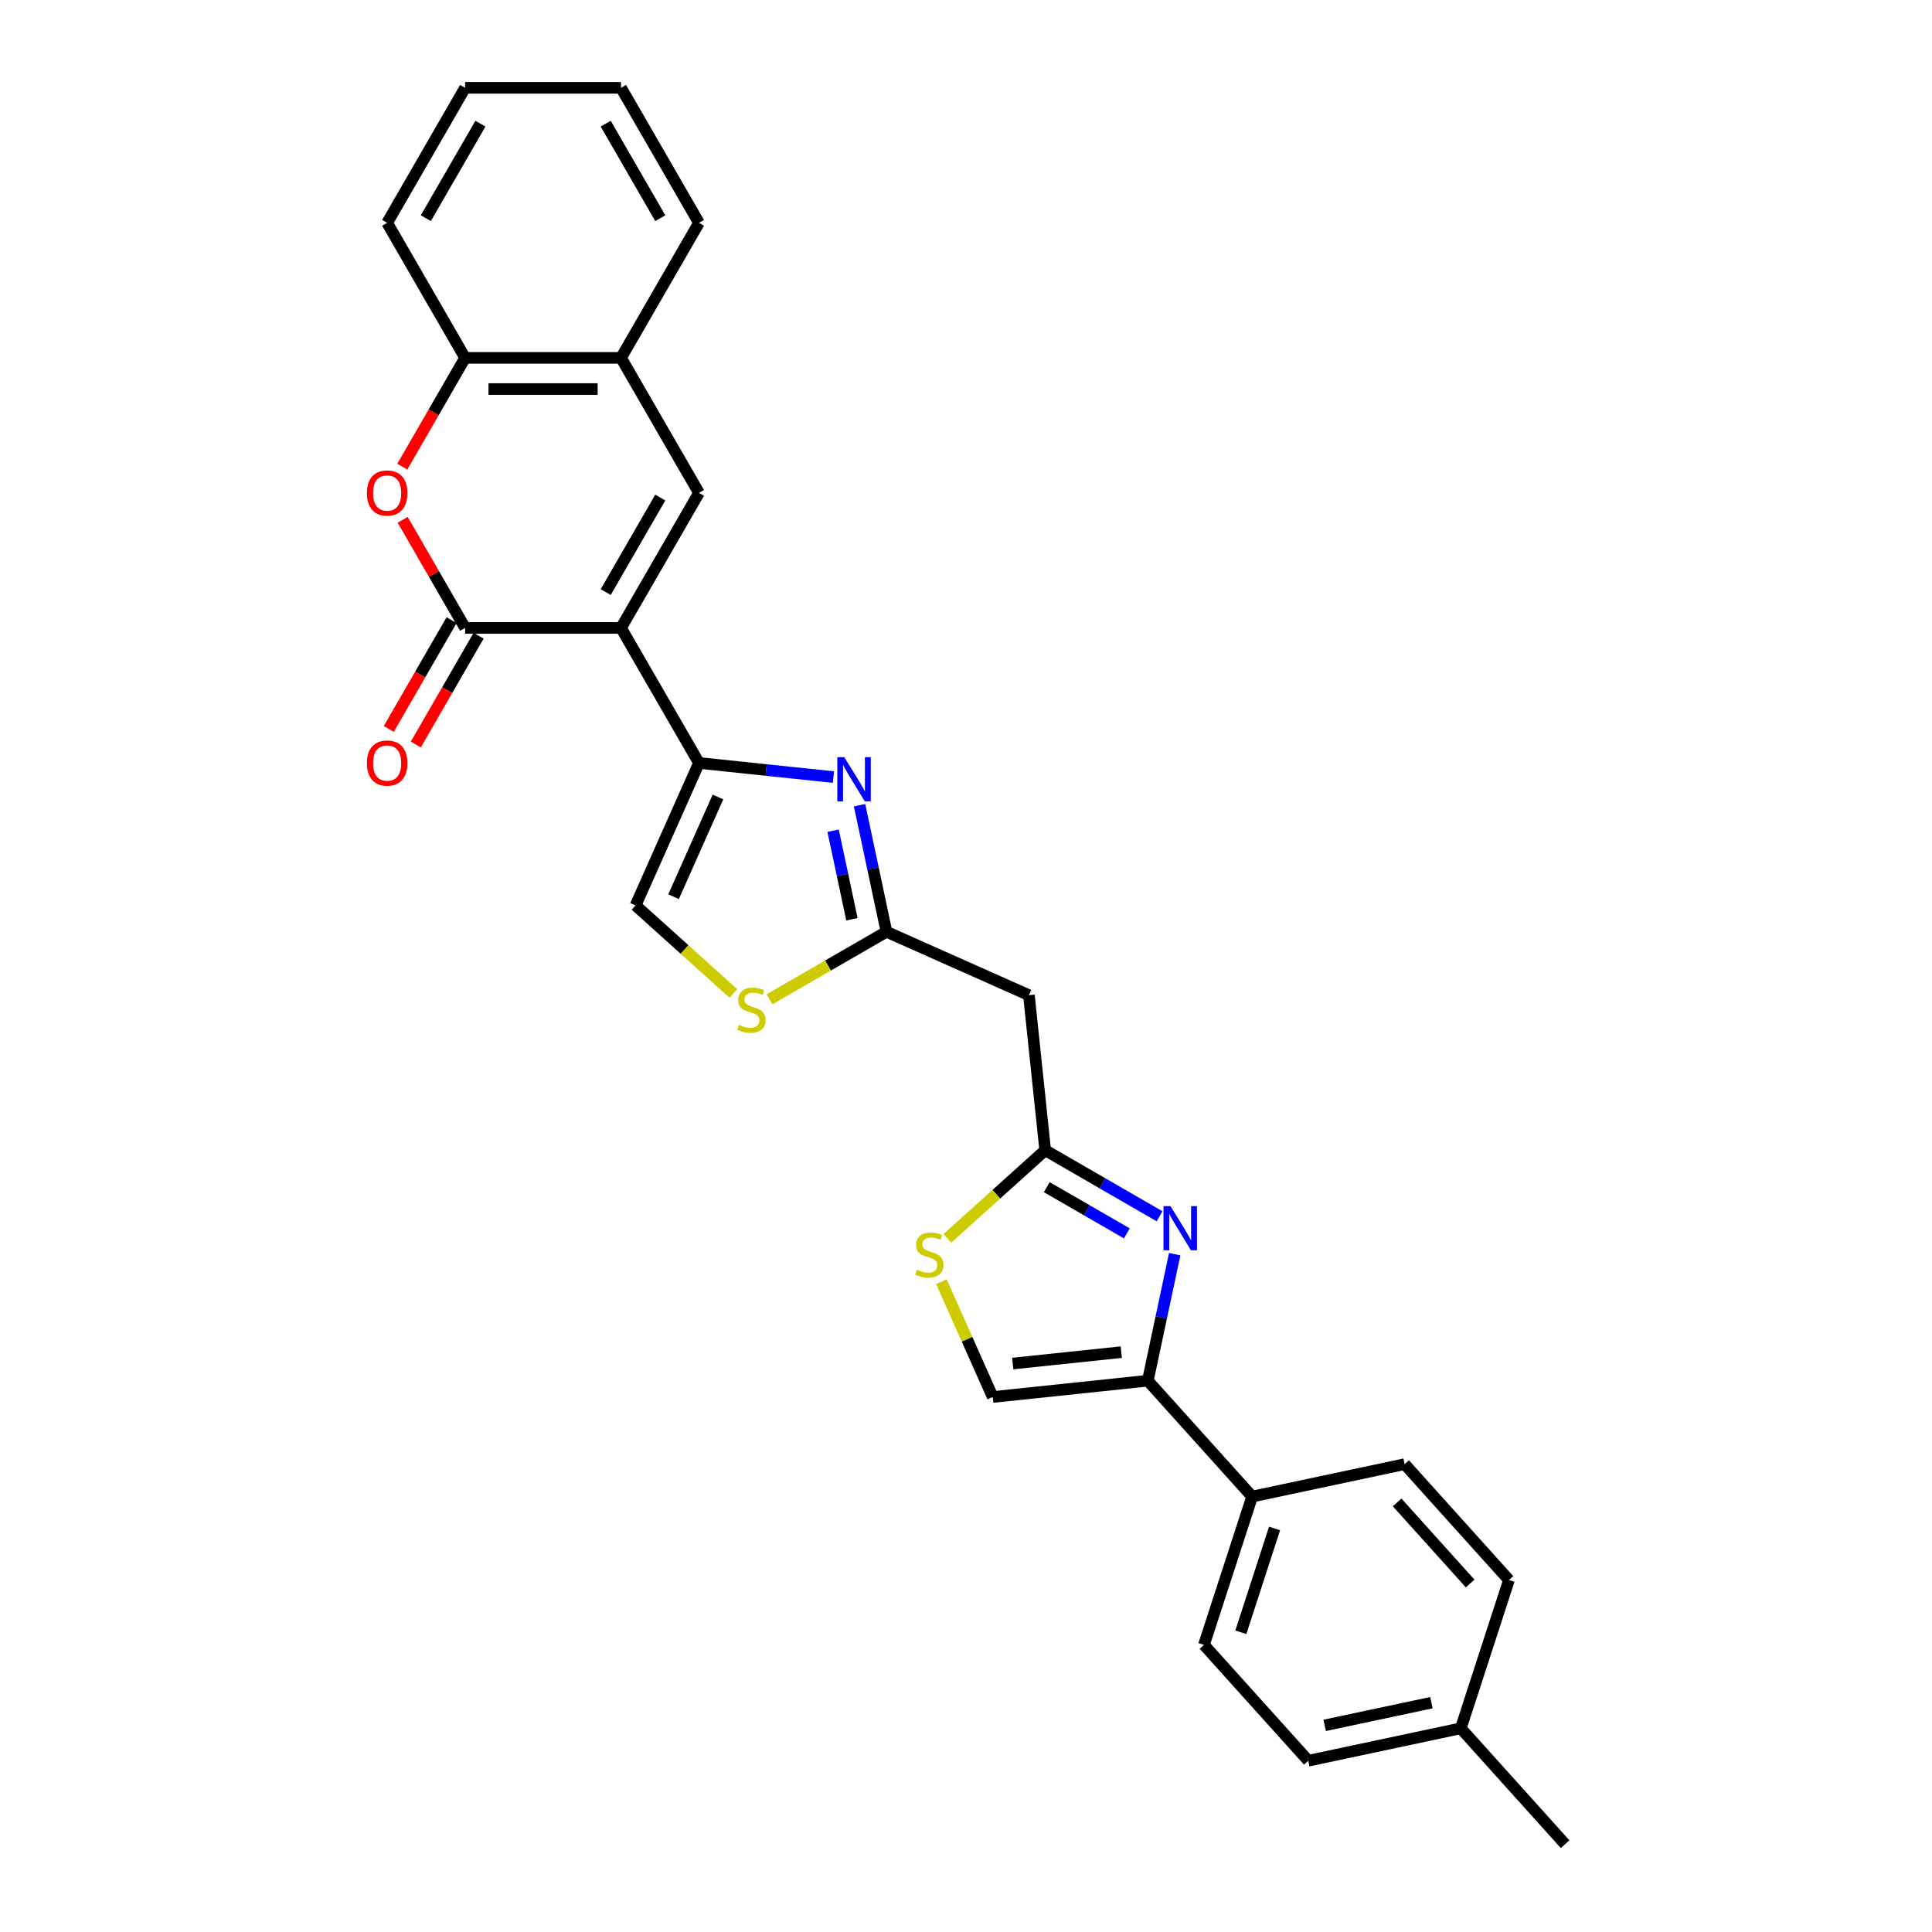<?xml version='1.0' encoding='iso-8859-1'?>
<svg version='1.1' baseProfile='full'
              xmlns='http://www.w3.org/2000/svg'
                      xmlns:rdkit='http://www.rdkit.org/xml'
                      xmlns:xlink='http://www.w3.org/1999/xlink'
                  xml:space='preserve'
width='1000px' height='1000px' viewBox='0 0 1000 1000'>
<!-- END OF HEADER -->
<rect style='opacity:1.0;fill:#FFFFFF;stroke:none' width='1000' height='1000' x='0' y='0'> </rect>
<path class='bond-0' d='M 321.441,325.014 L 361.792,394.904' style='fill:none;fill-rule:evenodd;stroke:#000000;stroke-width:6px;stroke-linecap:butt;stroke-linejoin:miter;stroke-opacity:1' />
<path class='bond-1' d='M 321.441,325.014 L 240.739,325.014' style='fill:none;fill-rule:evenodd;stroke:#000000;stroke-width:6px;stroke-linecap:butt;stroke-linejoin:miter;stroke-opacity:1' />
<path class='bond-3' d='M 321.441,325.014 L 361.792,255.124' style='fill:none;fill-rule:evenodd;stroke:#000000;stroke-width:6px;stroke-linecap:butt;stroke-linejoin:miter;stroke-opacity:1' />
<path class='bond-3' d='M 313.516,306.461 L 341.761,257.538' style='fill:none;fill-rule:evenodd;stroke:#000000;stroke-width:6px;stroke-linecap:butt;stroke-linejoin:miter;stroke-opacity:1' />
<path class='bond-2' d='M 361.792,394.904 L 396.58,398.561' style='fill:none;fill-rule:evenodd;stroke:#000000;stroke-width:6px;stroke-linecap:butt;stroke-linejoin:miter;stroke-opacity:1' />
<path class='bond-2' d='M 396.58,398.561 L 431.367,402.217' style='fill:none;fill-rule:evenodd;stroke:#0000FF;stroke-width:6px;stroke-linecap:butt;stroke-linejoin:miter;stroke-opacity:1' />
<path class='bond-11' d='M 361.792,394.904 L 328.968,468.629' style='fill:none;fill-rule:evenodd;stroke:#000000;stroke-width:6px;stroke-linecap:butt;stroke-linejoin:miter;stroke-opacity:1' />
<path class='bond-11' d='M 371.613,412.528 L 348.636,464.136' style='fill:none;fill-rule:evenodd;stroke:#000000;stroke-width:6px;stroke-linecap:butt;stroke-linejoin:miter;stroke-opacity:1' />
<path class='bond-5' d='M 240.739,325.014 L 224.585,297.034' style='fill:none;fill-rule:evenodd;stroke:#000000;stroke-width:6px;stroke-linecap:butt;stroke-linejoin:miter;stroke-opacity:1' />
<path class='bond-5' d='M 224.585,297.034 L 208.43,269.054' style='fill:none;fill-rule:evenodd;stroke:#FF0000;stroke-width:6px;stroke-linecap:butt;stroke-linejoin:miter;stroke-opacity:1' />
<path class='bond-17' d='M 233.75,320.979 L 217.493,349.137' style='fill:none;fill-rule:evenodd;stroke:#000000;stroke-width:6px;stroke-linecap:butt;stroke-linejoin:miter;stroke-opacity:1' />
<path class='bond-17' d='M 217.493,349.137 L 201.236,377.295' style='fill:none;fill-rule:evenodd;stroke:#FF0000;stroke-width:6px;stroke-linecap:butt;stroke-linejoin:miter;stroke-opacity:1' />
<path class='bond-17' d='M 247.728,329.05 L 231.471,357.208' style='fill:none;fill-rule:evenodd;stroke:#000000;stroke-width:6px;stroke-linecap:butt;stroke-linejoin:miter;stroke-opacity:1' />
<path class='bond-17' d='M 231.471,357.208 L 215.214,385.365' style='fill:none;fill-rule:evenodd;stroke:#FF0000;stroke-width:6px;stroke-linecap:butt;stroke-linejoin:miter;stroke-opacity:1' />
<path class='bond-6' d='M 444.91,416.785 L 451.87,449.532' style='fill:none;fill-rule:evenodd;stroke:#0000FF;stroke-width:6px;stroke-linecap:butt;stroke-linejoin:miter;stroke-opacity:1' />
<path class='bond-6' d='M 451.87,449.532 L 458.831,482.279' style='fill:none;fill-rule:evenodd;stroke:#000000;stroke-width:6px;stroke-linecap:butt;stroke-linejoin:miter;stroke-opacity:1' />
<path class='bond-6' d='M 431.21,429.965 L 436.083,452.888' style='fill:none;fill-rule:evenodd;stroke:#0000FF;stroke-width:6px;stroke-linecap:butt;stroke-linejoin:miter;stroke-opacity:1' />
<path class='bond-6' d='M 436.083,452.888 L 440.955,475.81' style='fill:none;fill-rule:evenodd;stroke:#000000;stroke-width:6px;stroke-linecap:butt;stroke-linejoin:miter;stroke-opacity:1' />
<path class='bond-14' d='M 361.792,255.124 L 321.441,185.235' style='fill:none;fill-rule:evenodd;stroke:#000000;stroke-width:6px;stroke-linecap:butt;stroke-linejoin:miter;stroke-opacity:1' />
<path class='bond-4' d='M 600.196,629.545 L 570.594,612.454' style='fill:none;fill-rule:evenodd;stroke:#0000FF;stroke-width:6px;stroke-linecap:butt;stroke-linejoin:miter;stroke-opacity:1' />
<path class='bond-4' d='M 570.594,612.454 L 540.991,595.363' style='fill:none;fill-rule:evenodd;stroke:#000000;stroke-width:6px;stroke-linecap:butt;stroke-linejoin:miter;stroke-opacity:1' />
<path class='bond-4' d='M 583.246,638.396 L 562.524,626.432' style='fill:none;fill-rule:evenodd;stroke:#0000FF;stroke-width:6px;stroke-linecap:butt;stroke-linejoin:miter;stroke-opacity:1' />
<path class='bond-4' d='M 562.524,626.432 L 541.802,614.468' style='fill:none;fill-rule:evenodd;stroke:#000000;stroke-width:6px;stroke-linecap:butt;stroke-linejoin:miter;stroke-opacity:1' />
<path class='bond-8' d='M 608.024,649.159 L 601.063,681.906' style='fill:none;fill-rule:evenodd;stroke:#0000FF;stroke-width:6px;stroke-linecap:butt;stroke-linejoin:miter;stroke-opacity:1' />
<path class='bond-8' d='M 601.063,681.906 L 594.103,714.652' style='fill:none;fill-rule:evenodd;stroke:#000000;stroke-width:6px;stroke-linecap:butt;stroke-linejoin:miter;stroke-opacity:1' />
<path class='bond-28' d='M 208.225,241.55 L 224.482,213.392' style='fill:none;fill-rule:evenodd;stroke:#FF0000;stroke-width:6px;stroke-linecap:butt;stroke-linejoin:miter;stroke-opacity:1' />
<path class='bond-28' d='M 224.482,213.392 L 240.739,185.235' style='fill:none;fill-rule:evenodd;stroke:#000000;stroke-width:6px;stroke-linecap:butt;stroke-linejoin:miter;stroke-opacity:1' />
<path class='bond-13' d='M 458.831,482.279 L 532.556,515.103' style='fill:none;fill-rule:evenodd;stroke:#000000;stroke-width:6px;stroke-linecap:butt;stroke-linejoin:miter;stroke-opacity:1' />
<path class='bond-29' d='M 458.831,482.279 L 428.558,499.756' style='fill:none;fill-rule:evenodd;stroke:#000000;stroke-width:6px;stroke-linecap:butt;stroke-linejoin:miter;stroke-opacity:1' />
<path class='bond-29' d='M 428.558,499.756 L 398.286,517.234' style='fill:none;fill-rule:evenodd;stroke:#CCCC00;stroke-width:6px;stroke-linecap:butt;stroke-linejoin:miter;stroke-opacity:1' />
<path class='bond-7' d='M 540.991,595.363 L 532.556,515.103' style='fill:none;fill-rule:evenodd;stroke:#000000;stroke-width:6px;stroke-linecap:butt;stroke-linejoin:miter;stroke-opacity:1' />
<path class='bond-10' d='M 540.991,595.363 L 515.677,618.156' style='fill:none;fill-rule:evenodd;stroke:#000000;stroke-width:6px;stroke-linecap:butt;stroke-linejoin:miter;stroke-opacity:1' />
<path class='bond-10' d='M 515.677,618.156 L 490.363,640.949' style='fill:none;fill-rule:evenodd;stroke:#CCCC00;stroke-width:6px;stroke-linecap:butt;stroke-linejoin:miter;stroke-opacity:1' />
<path class='bond-16' d='M 594.103,714.652 L 648.103,774.626' style='fill:none;fill-rule:evenodd;stroke:#000000;stroke-width:6px;stroke-linecap:butt;stroke-linejoin:miter;stroke-opacity:1' />
<path class='bond-31' d='M 594.103,714.652 L 513.843,723.088' style='fill:none;fill-rule:evenodd;stroke:#000000;stroke-width:6px;stroke-linecap:butt;stroke-linejoin:miter;stroke-opacity:1' />
<path class='bond-31' d='M 580.376,699.866 L 524.194,705.771' style='fill:none;fill-rule:evenodd;stroke:#000000;stroke-width:6px;stroke-linecap:butt;stroke-linejoin:miter;stroke-opacity:1' />
<path class='bond-9' d='M 379.596,514.215 L 354.282,491.422' style='fill:none;fill-rule:evenodd;stroke:#CCCC00;stroke-width:6px;stroke-linecap:butt;stroke-linejoin:miter;stroke-opacity:1' />
<path class='bond-9' d='M 354.282,491.422 L 328.968,468.629' style='fill:none;fill-rule:evenodd;stroke:#000000;stroke-width:6px;stroke-linecap:butt;stroke-linejoin:miter;stroke-opacity:1' />
<path class='bond-12' d='M 487.263,663.389 L 500.553,693.239' style='fill:none;fill-rule:evenodd;stroke:#CCCC00;stroke-width:6px;stroke-linecap:butt;stroke-linejoin:miter;stroke-opacity:1' />
<path class='bond-12' d='M 500.553,693.239 L 513.843,723.088' style='fill:none;fill-rule:evenodd;stroke:#000000;stroke-width:6px;stroke-linecap:butt;stroke-linejoin:miter;stroke-opacity:1' />
<path class='bond-15' d='M 321.441,185.235 L 240.739,185.235' style='fill:none;fill-rule:evenodd;stroke:#000000;stroke-width:6px;stroke-linecap:butt;stroke-linejoin:miter;stroke-opacity:1' />
<path class='bond-15' d='M 309.336,201.375 L 252.844,201.375' style='fill:none;fill-rule:evenodd;stroke:#000000;stroke-width:6px;stroke-linecap:butt;stroke-linejoin:miter;stroke-opacity:1' />
<path class='bond-23' d='M 321.441,185.235 L 361.792,115.345' style='fill:none;fill-rule:evenodd;stroke:#000000;stroke-width:6px;stroke-linecap:butt;stroke-linejoin:miter;stroke-opacity:1' />
<path class='bond-24' d='M 240.739,185.235 L 200.388,115.345' style='fill:none;fill-rule:evenodd;stroke:#000000;stroke-width:6px;stroke-linecap:butt;stroke-linejoin:miter;stroke-opacity:1' />
<path class='bond-18' d='M 648.103,774.626 L 623.164,851.378' style='fill:none;fill-rule:evenodd;stroke:#000000;stroke-width:6px;stroke-linecap:butt;stroke-linejoin:miter;stroke-opacity:1' />
<path class='bond-18' d='M 659.712,791.126 L 642.256,844.853' style='fill:none;fill-rule:evenodd;stroke:#000000;stroke-width:6px;stroke-linecap:butt;stroke-linejoin:miter;stroke-opacity:1' />
<path class='bond-19' d='M 648.103,774.626 L 727.041,757.847' style='fill:none;fill-rule:evenodd;stroke:#000000;stroke-width:6px;stroke-linecap:butt;stroke-linejoin:miter;stroke-opacity:1' />
<path class='bond-20' d='M 623.164,851.378 L 677.165,911.351' style='fill:none;fill-rule:evenodd;stroke:#000000;stroke-width:6px;stroke-linecap:butt;stroke-linejoin:miter;stroke-opacity:1' />
<path class='bond-21' d='M 727.041,757.847 L 781.041,817.82' style='fill:none;fill-rule:evenodd;stroke:#000000;stroke-width:6px;stroke-linecap:butt;stroke-linejoin:miter;stroke-opacity:1' />
<path class='bond-21' d='M 723.147,777.643 L 760.947,819.624' style='fill:none;fill-rule:evenodd;stroke:#000000;stroke-width:6px;stroke-linecap:butt;stroke-linejoin:miter;stroke-opacity:1' />
<path class='bond-32' d='M 677.165,911.351 L 756.103,894.572' style='fill:none;fill-rule:evenodd;stroke:#000000;stroke-width:6px;stroke-linecap:butt;stroke-linejoin:miter;stroke-opacity:1' />
<path class='bond-32' d='M 685.65,893.047 L 740.906,881.301' style='fill:none;fill-rule:evenodd;stroke:#000000;stroke-width:6px;stroke-linecap:butt;stroke-linejoin:miter;stroke-opacity:1' />
<path class='bond-22' d='M 781.041,817.82 L 756.103,894.572' style='fill:none;fill-rule:evenodd;stroke:#000000;stroke-width:6px;stroke-linecap:butt;stroke-linejoin:miter;stroke-opacity:1' />
<path class='bond-25' d='M 756.103,894.572 L 810.103,954.545' style='fill:none;fill-rule:evenodd;stroke:#000000;stroke-width:6px;stroke-linecap:butt;stroke-linejoin:miter;stroke-opacity:1' />
<path class='bond-27' d='M 361.792,115.345 L 321.441,45.455' style='fill:none;fill-rule:evenodd;stroke:#000000;stroke-width:6px;stroke-linecap:butt;stroke-linejoin:miter;stroke-opacity:1' />
<path class='bond-27' d='M 341.761,112.931 L 313.516,64.008' style='fill:none;fill-rule:evenodd;stroke:#000000;stroke-width:6px;stroke-linecap:butt;stroke-linejoin:miter;stroke-opacity:1' />
<path class='bond-30' d='M 200.388,115.345 L 240.739,45.455' style='fill:none;fill-rule:evenodd;stroke:#000000;stroke-width:6px;stroke-linecap:butt;stroke-linejoin:miter;stroke-opacity:1' />
<path class='bond-30' d='M 220.419,112.931 L 248.664,64.008' style='fill:none;fill-rule:evenodd;stroke:#000000;stroke-width:6px;stroke-linecap:butt;stroke-linejoin:miter;stroke-opacity:1' />
<path class='bond-26' d='M 240.739,45.455 L 321.441,45.455' style='fill:none;fill-rule:evenodd;stroke:#000000;stroke-width:6px;stroke-linecap:butt;stroke-linejoin:miter;stroke-opacity:1' />
<path  class='atom-3' d='M 437 391.913
L 444.489 404.018
Q 445.232 405.212, 446.426 407.375
Q 447.62 409.538, 447.685 409.667
L 447.685 391.913
L 450.719 391.913
L 450.719 414.767
L 447.588 414.767
L 439.55 401.532
Q 438.614 399.983, 437.613 398.207
Q 436.645 396.432, 436.354 395.883
L 436.354 414.767
L 433.385 414.767
L 433.385 391.913
L 437 391.913
' fill='#0000FF'/>
<path  class='atom-5' d='M 605.829 624.287
L 613.319 636.392
Q 614.061 637.586, 615.255 639.749
Q 616.45 641.912, 616.514 642.041
L 616.514 624.287
L 619.549 624.287
L 619.549 647.141
L 616.418 647.141
L 608.38 633.906
Q 607.443 632.357, 606.443 630.581
Q 605.474 628.806, 605.184 628.257
L 605.184 647.141
L 602.214 647.141
L 602.214 624.287
L 605.829 624.287
' fill='#0000FF'/>
<path  class='atom-6' d='M 189.897 255.189
Q 189.897 249.701, 192.608 246.635
Q 195.32 243.568, 200.388 243.568
Q 205.456 243.568, 208.168 246.635
Q 210.879 249.701, 210.879 255.189
Q 210.879 260.741, 208.135 263.905
Q 205.392 267.036, 200.388 267.036
Q 195.352 267.036, 192.608 263.905
Q 189.897 260.774, 189.897 255.189
M 200.388 264.454
Q 203.874 264.454, 205.747 262.129
Q 207.651 259.773, 207.651 255.189
Q 207.651 250.702, 205.747 248.442
Q 203.874 246.15, 200.388 246.15
Q 196.902 246.15, 194.997 248.41
Q 193.125 250.67, 193.125 255.189
Q 193.125 259.805, 194.997 262.129
Q 196.902 264.454, 200.388 264.454
' fill='#FF0000'/>
<path  class='atom-10' d='M 382.485 530.474
Q 382.743 530.571, 383.808 531.023
Q 384.873 531.474, 386.036 531.765
Q 387.23 532.023, 388.392 532.023
Q 390.555 532.023, 391.814 530.99
Q 393.073 529.925, 393.073 528.085
Q 393.073 526.826, 392.427 526.051
Q 391.814 525.277, 390.845 524.857
Q 389.877 524.437, 388.263 523.953
Q 386.229 523.34, 385.003 522.759
Q 383.808 522.178, 382.937 520.951
Q 382.097 519.724, 382.097 517.658
Q 382.097 514.785, 384.034 513.01
Q 386.003 511.234, 389.877 511.234
Q 392.524 511.234, 395.526 512.493
L 394.784 514.979
Q 392.04 513.849, 389.974 513.849
Q 387.746 513.849, 386.52 514.785
Q 385.293 515.689, 385.325 517.271
Q 385.325 518.498, 385.939 519.24
Q 386.584 519.983, 387.488 520.402
Q 388.424 520.822, 389.974 521.306
Q 392.04 521.952, 393.266 522.597
Q 394.493 523.243, 395.365 524.566
Q 396.269 525.858, 396.269 528.085
Q 396.269 531.249, 394.138 532.959
Q 392.04 534.638, 388.521 534.638
Q 386.488 534.638, 384.938 534.186
Q 383.421 533.766, 381.613 533.024
L 382.485 530.474
' fill='#CCCC00'/>
<path  class='atom-11' d='M 474.562 657.207
Q 474.82 657.304, 475.886 657.756
Q 476.951 658.208, 478.113 658.499
Q 479.307 658.757, 480.469 658.757
Q 482.632 658.757, 483.891 657.724
Q 485.15 656.659, 485.15 654.819
Q 485.15 653.56, 484.504 652.785
Q 483.891 652.01, 482.923 651.59
Q 481.954 651.171, 480.34 650.687
Q 478.307 650.073, 477.08 649.492
Q 475.886 648.911, 475.014 647.684
Q 474.175 646.458, 474.175 644.392
Q 474.175 641.519, 476.111 639.743
Q 478.081 637.968, 481.954 637.968
Q 484.601 637.968, 487.603 639.227
L 486.861 641.713
Q 484.117 640.583, 482.051 640.583
Q 479.824 640.583, 478.597 641.519
Q 477.37 642.423, 477.403 644.004
Q 477.403 645.231, 478.016 645.974
Q 478.662 646.716, 479.566 647.136
Q 480.502 647.555, 482.051 648.04
Q 484.117 648.685, 485.344 649.331
Q 486.57 649.976, 487.442 651.3
Q 488.346 652.591, 488.346 654.819
Q 488.346 657.982, 486.215 659.693
Q 484.117 661.372, 480.599 661.372
Q 478.565 661.372, 477.015 660.92
Q 475.498 660.5, 473.69 659.758
L 474.562 657.207
' fill='#CCCC00'/>
<path  class='atom-18' d='M 189.897 394.969
Q 189.897 389.481, 192.608 386.415
Q 195.32 383.348, 200.388 383.348
Q 205.456 383.348, 208.168 386.415
Q 210.879 389.481, 210.879 394.969
Q 210.879 400.521, 208.135 403.685
Q 205.392 406.816, 200.388 406.816
Q 195.352 406.816, 192.608 403.685
Q 189.897 400.554, 189.897 394.969
M 200.388 404.234
Q 203.874 404.234, 205.747 401.909
Q 207.651 399.553, 207.651 394.969
Q 207.651 390.482, 205.747 388.222
Q 203.874 385.93, 200.388 385.93
Q 196.902 385.93, 194.997 388.19
Q 193.125 390.45, 193.125 394.969
Q 193.125 399.585, 194.997 401.909
Q 196.902 404.234, 200.388 404.234
' fill='#FF0000'/>
</svg>
